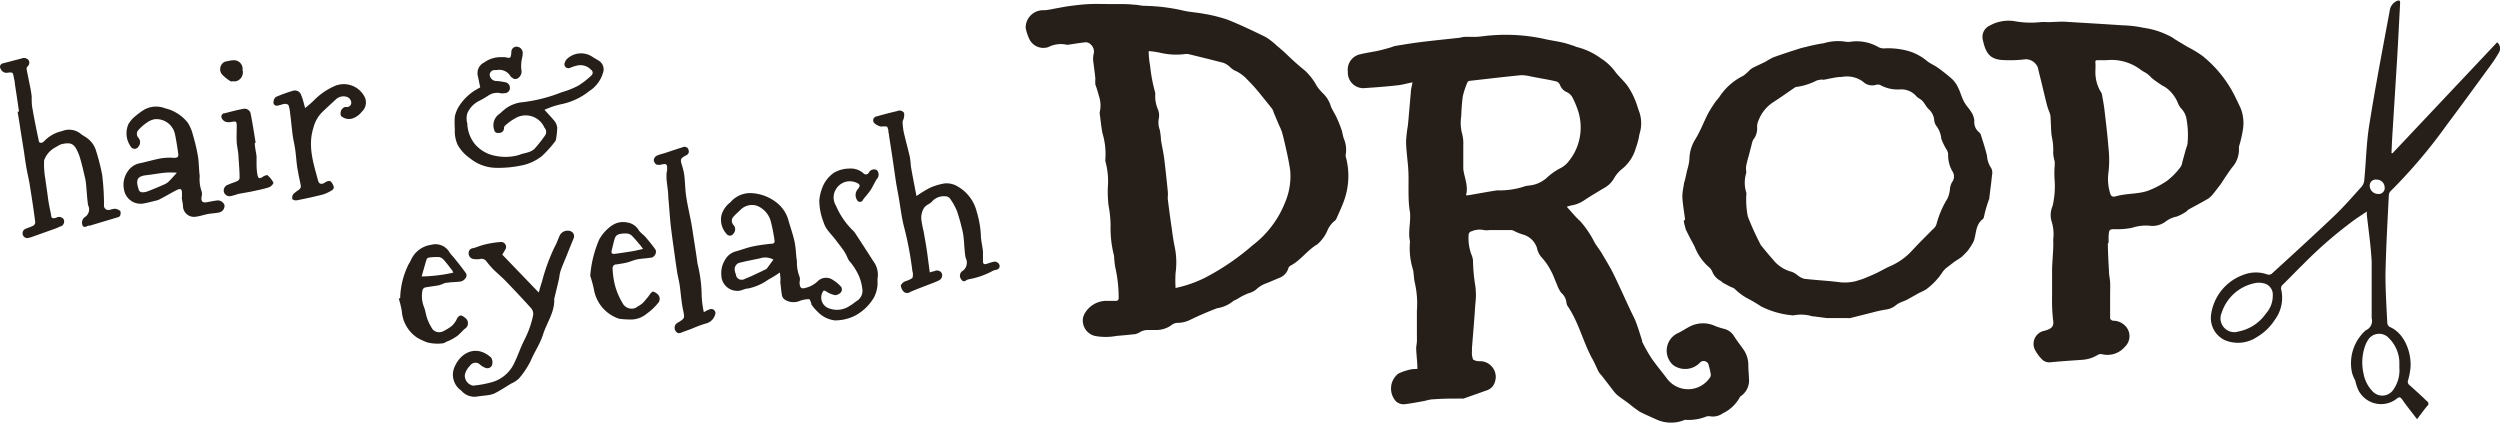 <svg xmlns="http://www.w3.org/2000/svg" viewBox="0 0 244.69 41.42"><defs><style>.cls-1{fill:#251e19;}</style></defs><title>logo</title><g id="レイヤー_2" data-name="レイヤー 2"><g id="レイヤー_1-2" data-name="レイヤー 1"><path id="sogo.png_logo.svg" data-name="sogo.png logo.svg" class="cls-1" d="M138.73,36.11c0-.69-.1-1.33-.12-2,0-.22.06-.45.07-.67s0-.56,0-.85c0-.72,0-1.45,0-2.17a9.26,9.26,0,0,0-.21-2.78c-.08-.33-.08-.68-.13-1,0-.17-.08-.32-.11-.48a6.94,6.94,0,0,1-.23-2.44.21.21,0,0,0,0-.11c-.21-.95.11-1.93,0-2.85-.26-1.52-.05-3-.19-4.54-.07-.8-.18-1.59-.19-2.38a13.71,13.71,0,0,1,.18-1.57c.1-1,.18-2.1.28-3.14,0-.35.11-.7.17-1.07-.54.1-1,.25-1.56.3-1.08.12-2.16.2-3.25.27a1.52,1.52,0,0,1-1.52-1.52V7a1.54,1.54,0,0,1,1.27-1.7c.56-.14,1.15-.21,1.72-.34.42-.09.83-.21,1.24-.33l.34-.12c.8-.13,1.6-.27,2.4-.37,1.24-.16,2.49-.28,3.74-.42.24,0,.47-.1.71-.11s.7,0,1,0c.52,0,1-.11,1.54-.14a17.67,17.67,0,0,1,5.18.32c.62.15,1.25.23,1.87.37.4.09.8.23,1.2.36a.92.92,0,0,0,.23.09,6.63,6.63,0,0,1,2.31,1.09,5.18,5.18,0,0,1,1.51,1.44c.37.44.8.83,1.14,1.3a7.16,7.16,0,0,1,.7,1.31c.18.4.28.83.44,1.24a3.44,3.44,0,0,1,0,2.15,6.77,6.77,0,0,1-.35,1.34,4,4,0,0,1-1.28,2,3.28,3.28,0,0,0-.87,1,2.48,2.48,0,0,1-.9.89c-.68.4-1.35.8-2,1.23a3.11,3.11,0,0,1-1.28.51,3.06,3.06,0,0,0-.43.13c.46.49.85,1,1.3,1.39a9.69,9.69,0,0,1,1.42,2.1c.21.35.46.67.67,1,.39.67.8,1.33,1.14,2,.58,1.18,1.11,2.38,1.67,3.57.19.42.42.82.58,1.25.22.59.4,1.19.59,1.78a.36.36,0,0,1,0,.1A15.21,15.21,0,0,0,161.6,35c.49.72,1.05,1.38,1.57,2.07a2.57,2.57,0,0,0,4.22-.16.45.45,0,0,0,.05-.3,8.45,8.45,0,0,0-.19-.84.51.51,0,0,0-.58-.43.5.5,0,0,0-.33.2,2,2,0,0,1-2.58.19,1.89,1.89,0,0,1,.52-3.15c.41-.2.78-.46,1.19-.66a2.83,2.83,0,0,1,2.43,0,7.81,7.81,0,0,0,.82.26,1.57,1.57,0,0,1,1,.72c.29.46.63.89.94,1.33a2.68,2.68,0,0,1,.46,1.55c0,.42.05.83.06,1.25a1.86,1.86,0,0,1-.79,1.74.24.24,0,0,0-.1.1,3.68,3.68,0,0,1-1.66,1.58,1.68,1.68,0,0,1-1.15.31,1,1,0,0,0-.45,0,4.71,4.71,0,0,1-1.93.34.5.5,0,0,0-.21,0A3.48,3.48,0,0,1,162,41c-.51-.23-1-.44-1.52-.71a11.85,11.85,0,0,1-1-.75c-.38-.29-.78-.55-1.15-.84a2.72,2.72,0,0,1-.37-.39c-.41-.53-.81-1.06-1.22-1.58a2.34,2.34,0,0,1-.25-.3c-.24-.47-.45-1-.7-1.42-.86-1.62-1.28-3.45-2.32-5a.77.77,0,0,1-.15-.36,1.46,1.46,0,0,0-.52-1,3.18,3.18,0,0,1-.42-.82c-.2-.45-.35-.92-.59-1.34a5.81,5.81,0,0,0-.84-1.23,2,2,0,0,1-.52-1,2,2,0,0,0-1.35-1.3,5.4,5.4,0,0,1-.76-.29,1.14,1.14,0,0,0-.36-.15c-.73,0-1.45,0-2.18,0a2,2,0,0,1-.54,0,1.92,1.92,0,0,0-1.18.11.38.38,0,0,0-.32.4,4.6,4.6,0,0,0,.27,1.87,1.92,1.92,0,0,1,.16.58A17.22,17.22,0,0,0,144.4,28a6.83,6.83,0,0,1,0,1.75c-.09,1.44-.22,2.88-.33,4.32,0,.11,0,.21,0,.32a1.81,1.81,0,0,0,.11.8,1.17,1.17,0,0,0,.71.16,1.55,1.55,0,0,1,1.51,1.57,1.78,1.78,0,0,1-.08.45,1.24,1.24,0,0,1-.91.87c-.72.27-1.44.51-2.16.77a.78.78,0,0,1-.21,0c-.9,0-1.81,0-2.72.07-.31,0-.63.1-.94.17-.68.12-1.36.26-2,.32a1.14,1.14,0,0,1-.74-.28,1.86,1.86,0,0,1,.09-2.61l.13-.11a5.57,5.57,0,0,1,1.25-.42A5.16,5.16,0,0,1,138.73,36.11Zm4.74-17,.25,0c.94-.16,1.87-.34,2.82-.48a7.66,7.66,0,0,0,2.47-.32,2.58,2.58,0,0,1,.73-.16,3,3,0,0,0,1.61-.71,6,6,0,0,1,1.3-.94,2.38,2.38,0,0,0,.9-.73,5.08,5.08,0,0,0,1-2,5.33,5.33,0,0,0-.09-2.91,9.44,9.44,0,0,0-.55-1.32,1.23,1.23,0,0,0-.51-.5,1.25,1.25,0,0,1-.72-.74.58.58,0,0,0-.33-.32c-.5-.13-1-.21-1.53-.31l-.95-.18a4.07,4.07,0,0,0-1-.13c-1.65.16-3.3.36-5,.55a.27.27,0,0,0-.23.12,7.78,7.78,0,0,0-.47,1.41c-.08.64-.13,1.29-.15,1.93a4.23,4.23,0,0,0,.08,1.7,3.6,3.6,0,0,1,.12,1.13c0,.73,0,1.47,0,2.21S143.79,18.18,143.47,19.15ZM100.39,2.75A1.7,1.7,0,0,1,102.06,1l.23,0a7.93,7.93,0,0,0,.85-.14c.49-.09,1-.19,1.47-.26.65-.08,1.3-.17,2-.2s1.6,0,2.39,0c.32,0,.65,0,1,0A9.81,9.81,0,0,1,111,.46c.33,0,.66.1,1,.11a18.32,18.32,0,0,1,3.83.47c.65.15,1.33.18,2,.31a14.43,14.43,0,0,1,2.33.58c1.27.51,2.51,1.1,3.75,1.71A6.82,6.82,0,0,1,125,4.5c.27.21.53.45.79.68.61.6,1.24,1.17,1.91,1.71a5.78,5.78,0,0,1,1.19,1.54,5.12,5.12,0,0,0,.6.71,2.83,2.83,0,0,1,.77,1.27c.14.35.36.67.52,1a12.37,12.37,0,0,1,.53,1.31c.1.29.12.61.24.9a2.74,2.74,0,0,1,.17,1.47.53.53,0,0,0,0,.25,7.1,7.1,0,0,1-.13,4.18c-.21.63-.5,1.23-.77,1.84a.56.56,0,0,1-.22.28,2.45,2.45,0,0,0-.71,1,3.82,3.82,0,0,1-.95,1.27c-1,.58-1.65,1.6-2.68,2.12a.47.47,0,0,0-.18.29,1.43,1.43,0,0,1-.85.87c-.44.18-.88.38-1.32.55a2.77,2.77,0,0,0-1,.63,2.39,2.39,0,0,1-.76.35c-.21.09-.42.18-.62.29s-.4.24-.61.35l-.17.07a3.18,3.18,0,0,1-1.6.73c-.88.33-1.74.7-2.59,1.11a2.83,2.83,0,0,1-1.34.33.94.94,0,0,0-.53.2,2.55,2.55,0,0,1-1.5.5l-.79,0a1.52,1.52,0,0,0-.91.26,1.34,1.34,0,0,1-.65.17c-.52.06-1,.1-1.57.15a5.7,5.7,0,0,1-2.1,0A1.55,1.55,0,0,1,106,31.12a1.6,1.6,0,0,1,.23-.54,2.45,2.45,0,0,1,2.21-1.13c.25,0,.5,0,.76,0a.26.26,0,0,0,.29-.22.31.31,0,0,0,0-.1,13.32,13.32,0,0,0-.34-3,10.06,10.06,0,0,1-.11-1.09,10.75,10.75,0,0,1-.34-3,11.38,11.38,0,0,0-.2-1.93,11.78,11.78,0,0,1-.07-1.78,7.29,7.29,0,0,0-.24-2.55.54.54,0,0,1,0-.22,7.05,7.05,0,0,0-.29-2.54c-.12-.64-.18-1.3-.27-1.94v-.07a2.85,2.85,0,0,0-.07-1.61,11.16,11.16,0,0,0-.35-1.12,4,4,0,0,1,0-.6c-.05-.49-.12-1-.18-1.48a2.37,2.37,0,0,1,0-.88.92.92,0,0,0-.31-1,.65.65,0,0,0-.49-.18c-.57.06-1.14.16-1.7.24a.2.2,0,0,1-.11,0,2.72,2.72,0,0,0-1.82.23,1.52,1.52,0,0,1-1.85-.78A4.77,4.77,0,0,1,100.39,2.75ZM115,28.2a12,12,0,0,0,2.91-1A23.7,23.7,0,0,0,122.61,24a9.78,9.78,0,0,0,3.19-4.24,6.55,6.55,0,0,0,.48-3.09c-.09-.59-.2-1.18-.33-1.76s-.3-1.36-.48-2a5.3,5.3,0,0,0-.28-.65L124.66,11a1.19,1.19,0,0,0-.15-.35c-.4-.51-.8-1-1.22-1.52s-.8-.93-1.23-1.36a3.59,3.59,0,0,0-1.28-.9,2.89,2.89,0,0,1-.47-.38,2,2,0,0,0-.53-.33c-1.15-.3-2.29-.58-3.44-.86a1.18,1.18,0,0,0-.42,0,6.81,6.81,0,0,1-2.25-.11A8.54,8.54,0,0,0,112.43,5c0,.53.06,1,.14,1.45a15.76,15.76,0,0,0,.5,2.64.57.57,0,0,1,0,.18,3.33,3.33,0,0,0,.27,1.46,1.53,1.53,0,0,1,.08.87,2.06,2.06,0,0,0,.09,1.1,5.8,5.8,0,0,1,.12,1c.1.61.24,1.22.32,1.83.13,1.07.24,2.13.35,3.2a2.89,2.89,0,0,1,0,.5,2.46,2.46,0,0,0,0,.28c.12.94.24,1.88.38,2.81.08.59.16,1.19.28,1.77a7.5,7.5,0,0,1,.1,2.63,11.85,11.85,0,0,0,0,1.46Zm91.31-4.43c0,.93.06,1.86.11,2.79,0,.35.09.7.11,1.05s0,.87,0,1.31c0,.75,0,1.5,0,2.25a.38.38,0,0,0,.29.22,1.65,1.65,0,0,1,1.36.71,1.43,1.43,0,0,1-.2,1.84,2.24,2.24,0,0,1-2.24.73.59.59,0,0,0-.41.06,3.33,3.33,0,0,1-1.56.49c-1,.07-2.08.14-3.11.24a1,1,0,0,1-.83-.32,3.71,3.71,0,0,1-.7-1,1.3,1.3,0,0,1,.74-1.7.79.79,0,0,1,.22-.06c.63-.18,1-.36.85-1.1a18.62,18.62,0,0,1-.09-2.36c0-.62,0-1.24,0-1.86,0-.18,0-.36,0-.54,0-1,.16-2.05.11-3.07a4.2,4.2,0,0,0-.18-1.86,2.2,2.2,0,0,1,.12-1.43,8.47,8.47,0,0,0,.2-2.51,9.09,9.09,0,0,1,0-1.38,2.68,2.68,0,0,0,0-.49,3.36,3.36,0,0,1-.14-.84,5.9,5.9,0,0,0-.15-1.62c-.08-.66-.07-1.33-.12-2a1.83,1.83,0,0,0-.15-.45c-.07-.21-.15-.42-.2-.63-.2-.79-.39-1.59-.58-2.38-.1-.41-.21-.82-.3-1.24a1.28,1.28,0,0,0-1.2-.82,12.32,12.32,0,0,1-2.35.07c-1.15-.11-1.55-.66-1.83-1.93a1.21,1.21,0,0,1,.64-1.42,3.8,3.8,0,0,1,2.38-.46,8.93,8.93,0,0,0,2.58.11,5.21,5.21,0,0,1,.79,0l1.27-.05H202c1.94.12,3.87.23,5.8.36a11,11,0,0,1,2,.24,8,8,0,0,1,2.82.95c.46.33,1,.61,1.45.9a11.24,11.24,0,0,1,1.5.9,11.88,11.88,0,0,1,3.2,4c.18.38.37.75.54,1.13a4,4,0,0,1,.2,2.19,11.8,11.8,0,0,1-.37,1.56,1.13,1.13,0,0,0,0,.18,2.63,2.63,0,0,1-.68,1.87c-.37.5-.7,1-1.05,1.54a2.48,2.48,0,0,1-.19.26c-.22.28-.42.56-.65.83a2.13,2.13,0,0,1-.47.43c-.63.37-1.28.7-1.91,1.06-.09.05-.15.16-.24.21a4.36,4.36,0,0,1-.91.47,2.53,2.53,0,0,0-1.08.49,2.18,2.18,0,0,1-1.6.4,4.24,4.24,0,0,0-1.66.2,6.85,6.85,0,0,1-1.57.14c-.7,0-.7,0-.75.73,0,.22,0,.43,0,.65Zm-.14-17.88h-.82c-.19,0-.29,0-.26.27s0,.55,0,.82a3.71,3.71,0,0,0,.52,2,.68.68,0,0,1,.12.26c.08.46.17.92.23,1.38.15,1.28.31,2.57.41,3.86a10.61,10.61,0,0,1,0,2.39,4.67,4.67,0,0,0,.11,1.86c.12.49.22.6.7.46,1-.27,2-.18,3-.5a8.73,8.73,0,0,0,1.93-1,6.92,6.92,0,0,0,1.31-1.34,1.12,1.12,0,0,0,.18-.49l.35-1.28a3.68,3.68,0,0,0,.15-.47,8.61,8.61,0,0,0-.08-2.38,1.93,1.93,0,0,0-.53-1.11,1.82,1.82,0,0,1-.29-.45A3.51,3.51,0,0,0,212,8.58c-.14-.1-.31-.17-.46-.27s-.52-.35-.77-.54-.38-.38-.6-.54-.45-.25-.64-.4A4.74,4.74,0,0,0,206.19,5.89ZM164.93,21.48c-.1-.73-.22-1.45-.27-2.18a5.65,5.65,0,0,1,.14-1.15c0-.21.09-.41.14-.62s.13-.6.2-.9a5.31,5.31,0,0,0,.21-1,3.83,3.83,0,0,1,.58-2c.5-.8.83-1.71,1.27-2.56a13.6,13.6,0,0,1,.77-1.2,3.89,3.89,0,0,0,.32-.39,5.87,5.87,0,0,1,2.33-2.06,4.69,4.69,0,0,0,.54-.46,1.74,1.74,0,0,1,.32-.28c.44-.23.9-.43,1.34-.65a6.86,6.86,0,0,1,.75-.42c.84-.3,1.69-.58,2.54-.85.21-.07.44-.12.66-.17a16.77,16.77,0,0,1,1.74-.36,4.76,4.76,0,0,1,2.12-.15,1.57,1.57,0,0,0,.53,0,4.26,4.26,0,0,1,2.73.55,1.21,1.21,0,0,0,.65.1,7.41,7.41,0,0,1,2.34.29,5.19,5.19,0,0,1,1.79,1c.31.23.69.38,1,.61a17.16,17.16,0,0,1,1.42,1.13,2.91,2.91,0,0,1,.58.85c.21.43.33.91.56,1.34s.53.7.75,1.08a1.76,1.76,0,0,1,.26.8,1.25,1.25,0,0,0,.46,1.11.56.56,0,0,1,.19.3c.21.65.42,1.31.59,2a2.4,2.4,0,0,0,.41,1.21,1,1,0,0,1,.08.69c-.07.73-.17,1.45-.26,2.18a.17.17,0,0,1,0,.1,12.32,12.32,0,0,0-.54,1.86.36.36,0,0,1-.12.18c-.7.54-.61,1.4-.86,2.12a4.25,4.25,0,0,1-.44.74,1.86,1.86,0,0,1-.21.28c-.15.17-.32.34-.49.5s-.5.34-.76.52l-.85.65a2.7,2.7,0,0,0-.28.31,6.62,6.62,0,0,1-1.66,1.76c-.28.16-.58.28-.86.44s-.68.38-1,.56c-.19.1-.4.16-.59.25a2.13,2.13,0,0,0-.42.23,1.94,1.94,0,0,1-1.06.48c-.42.07-.84.16-1.25.27l-2.22.56a1.45,1.45,0,0,1-.36,0l-1.74,0-.21,0-1.23-.16-.14,0a3.78,3.78,0,0,0-1.89-.1,8.42,8.42,0,0,1-3.16-.88,15.63,15.63,0,0,0-1.47-.86,5.89,5.89,0,0,1-1.15-.89,2.59,2.59,0,0,0-.38-.17l-.75-.4c-.08-.05-.13-.14-.21-.18a1.7,1.7,0,0,1-.81-.88,1.21,1.21,0,0,0-.39-.51,5.13,5.13,0,0,1-1.36-2c-.29-.53-.58-1.07-.84-1.62a6.21,6.21,0,0,1-.21-.85Zm13.48-13.7v0a2.51,2.51,0,0,0-.6.1,6.07,6.07,0,0,1-2,.63.33.33,0,0,0-.16.07c-.73.5-1.43,1-2.18,1.48a3.7,3.7,0,0,0-1.35,1.72,1.46,1.46,0,0,0-.14.68,1.74,1.74,0,0,1-.37,1.2,1.5,1.5,0,0,0-.15.42l-.3,1.17c-.09.31-.18.63-.24.95s0,.48,0,.71a3.21,3.21,0,0,0,0,1.94.69.69,0,0,1,0,.25,8.63,8.63,0,0,0,.15,2.09A27,27,0,0,0,172.35,24s0,0,0,0c.39.47.77.95,1.18,1.4a3.38,3.38,0,0,0,1.86,1.21,2.31,2.31,0,0,1,.6.37,1.76,1.76,0,0,0,.61.31c1.07.12,2.15.18,3.22.3a4.45,4.45,0,0,0,1.85-.08c.27-.09.55-.16.81-.27.48-.2,1-.41,1.42-.63s.74-.4,1.11-.56a6.33,6.33,0,0,0,2.17-1.56c.64-.7,1.32-1.36,2-2.05a1.05,1.05,0,0,0,.35-.48,9.27,9.27,0,0,1,1.07-2.51,2.69,2.69,0,0,0,.25-.91,1.68,1.68,0,0,1,.22-.73.89.89,0,0,0,.05-1,3.09,3.09,0,0,1-.44-1.75,1.14,1.14,0,0,0-.19-.47,6.23,6.23,0,0,1-.48-1,2.52,2.52,0,0,0-.43-1.19,1.14,1.14,0,0,1-.26-.58,1.66,1.66,0,0,0-.55-1.14c-.24-.22-.37-.54-.59-.78s-.48-.3-.64-.51A1.94,1.94,0,0,0,186,8.75a3.52,3.52,0,0,1-1.86-.37.62.62,0,0,0-.51-.08A1.3,1.3,0,0,1,182.35,8a2.63,2.63,0,0,0-2.07-.47c-.62,0-1.24.19-1.87.29ZM234.17,15,244.41,4.14a.78.78,0,0,1,.18,1,14.68,14.68,0,0,1-1,1.5c-1.38,1.89-2.75,3.77-4.15,5.64A50.94,50.94,0,0,1,234,18.69a.61.61,0,0,0-.19.4c-.13,2.6-.28,5.2-.33,7.81,0,1.58.1,3.16.18,4.73a.51.51,0,0,0,.22.36c1.67.7,2.27,3,2,4.37a6.3,6.3,0,0,1-.18.84.41.41,0,0,0,.14.5c.57.51,1.12,1,1.69,1.56a.29.29,0,0,1,.12.39.3.3,0,0,1-.08.08c-.34.41-.65.84-1,1.3-.5-.67-1-1.27-1.43-1.9-.19-.26-.3-.33-.58-.09a2.48,2.48,0,0,1-3.48-.46,2.19,2.19,0,0,1-.26-.41,5,5,0,0,1-.3-.93,3.63,3.63,0,0,1-.31-.74,4.32,4.32,0,0,1,1.34-4.17l0,0a1,1,0,0,0,.58-1.19c0-1.85,0-3.69,0-5.53-.08-1.55-.31-3.09-.48-4.63a1.31,1.31,0,0,0,0-.27l-1,.66a41.34,41.34,0,0,0-5.22,4.49c-.67.65-1.31,1.33-2,2a.46.46,0,0,0-.15.5,3.59,3.59,0,0,1-.63,2.94,5.18,5.18,0,0,1-1.74,1.68,3.33,3.33,0,0,1-3.16.31,2.4,2.4,0,0,1-1.34-2.48,4.83,4.83,0,0,1,3.25-3.94,3.31,3.31,0,0,1,2.28,0,.47.47,0,0,0,.41-.08c2.06-1.88,4.12-3.76,6.14-5.68.94-.9,1.8-1.89,2.67-2.86a1.17,1.17,0,0,0,.25-.67c.17-1.77.2-3.56.48-5.31.59-3.74,1.31-7.46,2-11.19a1.23,1.23,0,0,1,.63-.95c.32-.16.41-.09.39.25-.11,2.07-.21,4.14-.34,6.2s-.26,4.16-.39,6.23c-.05.73-.08,1.45-.11,2.18Zm.67,21c0-.21,0-.41,0-.61a3.46,3.46,0,0,0-1-2.27A1.29,1.29,0,0,0,232,33a1.26,1.26,0,0,0-.25.31,3,3,0,0,0-.25.51,4.85,4.85,0,0,0-.17,2.72,3.32,3.32,0,0,0,.87,1.74,1.29,1.29,0,0,0,1.82.12,1,1,0,0,0,.23-.26A3.26,3.26,0,0,0,234.84,36ZM222.45,28.9a1.12,1.12,0,0,0-.94-1.18,1.88,1.88,0,0,0-.85,0,4.3,4.3,0,0,0-3.21,2.89,1.35,1.35,0,0,0,.68,1.78,1.28,1.28,0,0,0,.94.06,4.24,4.24,0,0,0,2.7-1.75A2.6,2.6,0,0,0,222.45,28.9ZM232.6,17.58a.58.58,0,0,0-.66.59.81.81,0,0,0,.79.81.59.59,0,0,0,.67-.48.33.33,0,0,0,0-.14.77.77,0,0,0-.76-.78ZM76.33,26.67a11.59,11.59,0,0,1-1.12.69,5.26,5.26,0,0,1-2,.88c-.3,0-.58.19-.88.22a1.56,1.56,0,0,1-1.72-1.37.19.19,0,0,0,0-.08A2.44,2.44,0,0,1,71,25.38a1.67,1.67,0,0,1,1-.77c.56-.15,1.11-.37,1.68-.49s1.18-.2,1.77-.26c.27,0,.41-.07.35-.38a16.26,16.26,0,0,0-.36-1.82,2.28,2.28,0,0,0-1.35-1.52,1.6,1.6,0,0,0-1.6.38c-.23.24-.49.44-.7.69a.59.59,0,0,0,0,.81.62.62,0,0,1,0,.84.4.4,0,0,1-.56.14.32.32,0,0,1-.12-.11,2.06,2.06,0,0,1-.5-1.81,2.39,2.39,0,0,1,.88-1.28,2.53,2.53,0,0,1,2-.9,4.33,4.33,0,0,1,2.81,1.18,3.34,3.34,0,0,1,.84,1.38c.2.73.46,1.43.62,2.16s.13,1.3.24,1.95a3.83,3.83,0,0,0,.26,1.53.87.87,0,0,1,0,.48c0,.59.15.74.64.58a2.53,2.53,0,0,0,1.13-.63,1.16,1.16,0,0,1,1.49-.13,3.62,3.62,0,0,1,.82.69.51.51,0,0,1,0,.48.87.87,0,0,1-.58.32,2.29,2.29,0,0,1-.9-.37c-.19-.12-.28-.1-.35.08a1.12,1.12,0,0,0,.46,1.51,1.09,1.09,0,0,0,.25.1,2.22,2.22,0,0,0,2-.31c.25-.12.44-.33.68-.47a1.17,1.17,0,0,0,.49-1.22,4.53,4.53,0,0,0-.3-1.15,5.9,5.9,0,0,0-1-1.56c-.08-.15-.16-.31-.23-.48a4.94,4.94,0,0,0-.32-.55c-.27-.37-.54-.72-.82-1.08s-.56-.64-.81-1a2.35,2.35,0,0,1-.3-.64,5.89,5.89,0,0,1-.42-2.12,4.31,4.31,0,0,1,.26-1.17,3.12,3.12,0,0,1,1.2-1.57,3.05,3.05,0,0,1,1.45-.39,1.88,1.88,0,0,1,1.4.45.32.32,0,0,0,.45.05.26.26,0,0,0,.1-.13.57.57,0,0,1,.77-.22l0,0a.63.63,0,0,1,0,.87c-.21.33-.37.69-.56,1a5.17,5.17,0,0,1-.39.53c-.14.17-.28.33-.4.5a.32.32,0,0,1-.6,0,.88.88,0,0,1,.11-1.06c.23-.3.22-.44-.13-.6a1.75,1.75,0,0,0-.72-.15,1.59,1.59,0,0,0-1.31.78,1.53,1.53,0,0,0,0,1.61,7.47,7.47,0,0,0,1.67,2.44,1.3,1.3,0,0,1,.19.22c.61.93,1.22,1.87,1.82,2.81a2.15,2.15,0,0,1,.39,1.66c0,.21,0,.44,0,.64a3.45,3.45,0,0,1-.31,1.14,4.67,4.67,0,0,1-2,1.91,4.46,4.46,0,0,1-1.86.41,2.81,2.81,0,0,1-1.39-.57,5.13,5.13,0,0,1-.92-1l0-.06a1.49,1.49,0,0,0-.19-.45,2.83,2.83,0,0,0-.87.14,1.59,1.59,0,0,1-1.5-.07.72.72,0,0,1-.3-.37c-.09-.46-.12-.92-.18-1.38C76.41,27.37,76.38,27.07,76.33,26.67Zm-.63-1.26a1.64,1.64,0,0,0-1.3-.13c-.71.16-1.43.28-2.13.47a.73.73,0,0,0-.36.49,1.32,1.32,0,0,0,.12.62.55.55,0,0,0,.59.52.5.5,0,0,0,.27-.08c.71-.28,1.39-.62,2.08-.95a.55.55,0,0,0,.19-.21ZM91,26.66c.18-.05.33-.1.48-.13a.53.53,0,0,1,.69.2.55.55,0,0,1-.28.72h0c-.41.2-.86.35-1.29.52s-1,.38-1.5.6a.52.52,0,0,1-.63,0,1,1,0,0,1-.3-.64.87.87,0,0,1,.46-.41,2.28,2.28,0,0,0,.67-.31,1.06,1.06,0,0,0,0-.68,34.07,34.07,0,0,0-.77-4.15c-.28-1-.4-2.13-.59-3.2-.07-.42-.16-.84-.23-1.26-.1-.66-.19-1.32-.29-2-.13-.89-.27-1.78-.41-2.68,0-.08,0-.16-.05-.24a1.17,1.17,0,0,0-.14-.61,2.27,2.27,0,0,0-.58,0,1.44,1.44,0,0,1-.62-.3.39.39,0,0,1,.2-.7c.65-.19,1.32-.36,2-.52a.53.53,0,0,1,.67.19,1.35,1.35,0,0,1-.07.63,1.43,1.43,0,0,0-.08.22,6.38,6.38,0,0,0,.11,1c.19.84.42,1.66.61,2.49a8.36,8.36,0,0,1,.09.86c.17,1,.36,1.92.55,2.93a12.23,12.23,0,0,1,1.3-.8,6,6,0,0,1,1.4-.43,2.07,2.07,0,0,1,1.35.3,3.92,3.92,0,0,1,1.85,2.47A9.55,9.55,0,0,1,96,22.94c0,.56.16,1.13.21,1.7,0,.3,0,.61,0,.92s.14.33.38.26a6.36,6.36,0,0,1,.62-.19.5.5,0,0,1,.62.33h0c.05.32-.16.42-.42.47a.76.76,0,0,0-.2.06,7.71,7.71,0,0,1-2.37.84l-.2.06c-.18.13-.35.23-.52,0a.58.58,0,0,1,0-.81,1,1,0,0,0,.39-1.35c-.12-.65-.12-1.32-.2-2a5.3,5.3,0,0,0-.17-.9,16.7,16.7,0,0,0-.49-1.71,6.21,6.21,0,0,0-.7-1.23.63.63,0,0,0-.47-.18,1.56,1.56,0,0,0-1.25.5c-.18.24-.54.31-.76.6a1.77,1.77,0,0,0-.29,1.18,8.65,8.65,0,0,0,.22,1.15c.1.59.21,1.18.3,1.77s.19,1.45.3,2.22ZM53.29,10.75c.36.4.7.74,1,1.12a1.27,1.27,0,0,1,.25.64,7.48,7.48,0,0,1-.13,1.17.44.44,0,0,1-.1.19A11.2,11.2,0,0,1,53,15.31a4.79,4.79,0,0,1-1.63.81,10.88,10.88,0,0,1-3,.3A4.13,4.13,0,0,1,46,15.49a4,4,0,0,1-1.2-1.3,3.23,3.23,0,0,1-.28-1.56,7.45,7.45,0,0,1,0-1.25,3.24,3.24,0,0,1,.35-.89,5,5,0,0,1,2-1.86L47,8.55l-.22-1.07a1.16,1.16,0,0,1,.62-1.37,2.7,2.7,0,0,1,1.76-.51,1.33,1.33,0,0,1,.28,0c.54.12.54.11.61-.45a.52.52,0,0,1,.45-.58h.09a.61.61,0,0,1,.57.63c0,.29-.1.58-.13.88a3.14,3.14,0,0,0,0,.75.78.78,0,0,1-.33.82.43.43,0,0,1-.59-.07A.56.56,0,0,1,50,7.52a1.28,1.28,0,0,0-1.4-.66l-.17,0a.47.47,0,0,0-.5.44v0a.66.66,0,0,0,.62.63c.31,0,.61.07.92.12a.56.56,0,0,1,.43.66.52.52,0,0,1-.55.41.73.73,0,0,1-.36,0,1.55,1.55,0,0,0-1.22.25c-.26.17-.53.33-.8.47a2.42,2.42,0,0,0-1.23,1.25,1.78,1.78,0,0,0,0,1,3.36,3.36,0,0,0,.73,2,3.44,3.44,0,0,0,2,1.16,4.84,4.84,0,0,0,2.33-.08c.32-.14.67-.18,1-.3a1.43,1.43,0,0,0,.54-.33,14.7,14.7,0,0,0,1-1.27.6.6,0,0,0-.05-.77,2,2,0,0,0-2.72-1l0,0a5.21,5.21,0,0,0-1.13.79.33.33,0,0,0-.11.21.47.47,0,0,1-.45.51h-.15a.32.32,0,0,1-.35-.27h0a1.35,1.35,0,0,1,.57-1.64,5.72,5.72,0,0,1,.65-.55,3.49,3.49,0,0,1,1.3-.52,14.94,14.94,0,0,0,4.07-1,8.4,8.4,0,0,0,1.62-.64,7.87,7.87,0,0,0,1.29-1,.35.35,0,0,0,.05-.49.34.34,0,0,0-.09-.08,1.42,1.42,0,0,0-1.37-.4,3.79,3.79,0,0,0-.65.21.4.4,0,0,1-.54-.17.42.42,0,0,1,0-.33.87.87,0,0,1,.27-.41,2,2,0,0,1,2.46-.14c.23.15.48.27.7.43a1,1,0,0,1,.3,1.15,3.19,3.19,0,0,1-1.34,1.76,6.44,6.44,0,0,1-2.79,1.29A8.05,8.05,0,0,0,53.29,10.75Zm-51.43.17c-.13-.92-.27-1.84-.41-2.75,0-.2-.06-.4-.1-.6-.08-.48-.1-.51-.57-.46a.6.6,0,0,1-.7-.35.35.35,0,0,1,.05-.49A.39.39,0,0,1,.29,6.2l1.83-.48a.59.59,0,0,1,.69.18.49.49,0,0,1-.12.61.36.36,0,0,0-.09.22c.09.51.2,1,.3,1.53a11.72,11.72,0,0,1,.2,1.16c0,.44,0,.89.1,1.33.17,1,.38,2,.59,3,0,.26.31.31.52.08a3.44,3.44,0,0,1,1.77-1,1.8,1.8,0,0,1,1.8.25c.17.15.4.26.59.4a2.32,2.32,0,0,1,.94,1.31A19.46,19.46,0,0,1,10,17.12a24,24,0,0,1,.18,2.94.43.43,0,0,0,.36.49h.18a2.31,2.31,0,0,1,.52-.12,1,1,0,0,1,.53.22.61.61,0,0,1,0,.42.3.3,0,0,1-.16.17l-2.83.85s-.1,0-.14,0-.39.26-.55,0a.7.7,0,0,1,.18-.82.89.89,0,0,0,.35-1.19c-.1-.68-.13-1.38-.2-2.07a4.27,4.27,0,0,0-.12-.7c-.13-.56-.26-1.13-.42-1.69a4.71,4.71,0,0,0-.39-1c-.31-.59-.66-.7-1.5-.5a1.71,1.71,0,0,0-.4.21,2.72,2.72,0,0,0-.58.37,2.19,2.19,0,0,0-.69,1,7.93,7.93,0,0,0,.12,1.82c.07.58.17,1.16.24,1.74S4.87,20.41,5,21c0,.36.15.42.5.31a.55.55,0,0,1,.73.15.52.52,0,0,1-.27.7l-.07,0a3,3,0,0,1-.52.23l-2.22.79a1.58,1.58,0,0,1-.31.09A.46.46,0,0,1,2.24,23h0a.47.47,0,0,1,.28-.61h0c.24-.11.5-.17.73-.3a.41.41,0,0,0,.2-.34c-.15-1.18-.33-2.37-.52-3.54-.08-.56-.22-1.1-.32-1.65s-.18-1.13-.26-1.69L2,12.68c-.08-.58-.18-1.16-.28-1.75Zm47.3,14,3.57,3.71c.11-.38.19-.71.3-1a18.74,18.74,0,0,1,1.25-3.45c.2-.34.32-.73.49-1.1a.86.86,0,0,1,1.13-.43.52.52,0,0,1,.25.67l0,0c-.23.55-.45,1.1-.67,1.65s-.4.94-.57,1.42-.14.69-.22,1c-.14.61-.29,1.22-.44,1.84a.84.84,0,0,0,0,.17c0,1.22-.75,2.22-1.1,3.34-.29.92-.84,1.7-1.21,2.58a8.12,8.12,0,0,1-1.16,1.74,2.77,2.77,0,0,1-.74.48c-.53.31-1,.64-1.59.94a2,2,0,0,1-.58.18c-.43.07-.88.1-1.31.17a1.69,1.69,0,0,1-1.41-.6,1.88,1.88,0,0,1-.63-2.38c.62-1.39,2.14-2.13,3.55-.85a.89.89,0,0,1,.08.76.5.5,0,0,1-.67.23h0a1.66,1.66,0,0,1-.49-.3.63.63,0,0,0-.9,0,.69.69,0,0,0-.11.13,1.82,1.82,0,0,0-.48.84,1,1,0,0,0,.77,1.08h.06a10,10,0,0,0,2-.39,3.46,3.46,0,0,0,2.06-1.94c.24-.49.42-1,.64-1.51s.5-1,.7-1.53a8.8,8.8,0,0,0,.46-1.57.86.86,0,0,0-.22-.65c-.81-.9-1.65-1.79-2.49-2.66-.39-.4-.83-.76-1.23-1.16a8.7,8.7,0,0,1-.68-.8.58.58,0,0,0-.62-.17,2.47,2.47,0,0,1-.54,0,.56.56,0,0,1-.54-.6.46.46,0,0,1,.44-.47c.39-.1.77-.28,1.16-.36a8.6,8.6,0,0,1,1.52-.24.48.48,0,0,1,.45.76c-.07.13-.15.25-.23.4ZM17.81,19.36c0-.14,0-.28,0-.43,0-.44-.12-.52-.53-.32s-1,.56-1.57.85a1.09,1.09,0,0,1-.31.14c-.44.11-.88.23-1.32.31a1.64,1.64,0,0,1-1.93-1.29,2.3,2.3,0,0,1,.39-1.9,1.86,1.86,0,0,1,1-.71c.74-.15,1.46-.37,2.2-.51A5.19,5.19,0,0,1,17,15.45c.38,0,.49-.07.44-.45-.09-.62-.18-1.23-.31-1.84a1.85,1.85,0,0,0-2-1.49,1.93,1.93,0,0,0-.81.37,4.4,4.4,0,0,0-.76.67.56.56,0,0,0,0,.79l0,0a.65.65,0,0,1,0,.83.43.43,0,0,1-.58.19.48.48,0,0,1-.2-.2,2.24,2.24,0,0,1-.21-2.17,2.86,2.86,0,0,1,.75-.84,6.38,6.38,0,0,1,.84-.6,2.39,2.39,0,0,1,2-.11A4,4,0,0,1,18.37,12a3.85,3.85,0,0,1,.51,1.2,17.61,17.61,0,0,1,.5,2.12c.1.63.08,1.28.17,1.91a3.38,3.38,0,0,0,.18,1.48,1,1,0,0,1,0,.55c-.07.45.09.61.53.53s.61-.12.92-.16a.7.7,0,0,1,.79.44.66.66,0,0,1-.55.73c-.35.08-.73.08-1.09.15s-.82.23-1.24.27a1.08,1.08,0,0,1-1.18-1v0c0-.3-.09-.6-.13-.91Zm-.5-2.46a8.69,8.69,0,0,0-1.14,0c-.62.06-1.24.18-1.87.25-.83.1-1,.41-.79,1.2a.78.78,0,0,1,.05.14.37.37,0,0,0,.41.33H14a1.42,1.42,0,0,0,.42-.08c.59-.23,1.18-.47,1.75-.73a1.48,1.48,0,0,0,.44-.34c.2-.2.38-.41.66-.72ZM68.89,30.56a2.73,2.73,0,0,1,.54-.27.41.41,0,0,1,.55.17.4.4,0,0,1,0,.37,1.23,1.23,0,0,1-.92.84,10.85,10.85,0,0,0-1.13.41l-.37.15-.72.26c-.23.1-.45.21-.64,0a.58.58,0,0,1,0-.82l0,0,.12-.08c.75-.45.7-.44.53-1.28s-.21-1.57-.32-2.36c-.06-.41-.16-.81-.24-1.22l-.15-1c-.16-1.22-.35-2.43-.49-3.65-.1-.92-.15-1.85-.24-2.78,0-.58-.12-1.16-.17-1.74a5.25,5.25,0,0,1,0-.56c0-.15.06-.31.06-.46,0-.48-.07-.54-.54-.44a.92.92,0,0,1-.52,0,.59.59,0,0,1-.25-.43.56.56,0,0,1,.25-.41,3.89,3.89,0,0,1,.75-.25c.61-.2,1.21-.41,1.83-.6a.42.42,0,0,1,.56.2s0,0,0,.05a.39.39,0,0,1-.2.53l0,0c-.61.32-.61.39-.43,1A5.39,5.39,0,0,1,67,17.37c.06.64.07,1.28.17,1.91.12.82.32,1.63.47,2.45.09.44.15.89.22,1.34.14.91.29,1.82.41,2.74a13.32,13.32,0,0,1,.4,2.81A9.07,9.07,0,0,0,68.89,30.56Zm-39-20c.29-.25.58-.48.84-.74a6.43,6.43,0,0,1,2.15-1.45,2.29,2.29,0,0,1,2.85,1.2,1.24,1.24,0,0,1-.33,1.38,1.92,1.92,0,0,1-.72.57,1.16,1.16,0,0,1-1.3-.17.67.67,0,0,1,.38-.88h0l.14,0a.42.42,0,0,0,.48-.36v0a.62.62,0,0,0-.44-.63,1.08,1.08,0,0,0-1.07.25c-.46.43-.93.85-1.38,1.29a3.33,3.33,0,0,0-.81,1.47c-.58,1.81,0,3.5.46,5.21.09.34.37.37.68.16a.64.64,0,0,1,.52-.13,1.22,1.22,0,0,1,.33.57.33.33,0,0,1-.15.3,3.66,3.66,0,0,1-.89.43c-.84.22-1.69.4-2.55.57a.58.58,0,0,1-.46-.1.61.61,0,0,1,.09-.51,5.57,5.57,0,0,1,.56-.43.49.49,0,0,0,.18-.32c-.07-.46-.2-.92-.27-1.39C29,16,29,15.3,28.88,14.55c-.06-.43-.17-.85-.23-1.29-.1-.74-.16-1.49-.26-2.23a3,3,0,0,0-.15-.73.39.39,0,0,0-.33-.13c-.24,0-.48.13-.72.16a.33.33,0,0,1-.42-.22.34.34,0,0,1,0-.1A.68.68,0,0,1,27,9.49a14.67,14.67,0,0,1,1.72-.62.64.64,0,0,1,.76.45C29.64,9.68,29.72,10.06,29.85,10.53Zm9.28,18.61v-.07A7.88,7.88,0,0,1,40,25.85a2.71,2.71,0,0,0,.21-.37,2.54,2.54,0,0,1,2-1.52,1.58,1.58,0,0,1,1.8.76c.15.22.34.39.5.6.38.47.75.94,1.1,1.43a.43.43,0,0,1,0,.41.86.86,0,0,1-.46.38c-.45.08-.92.06-1.37.13-.28,0-.54.19-.82.25-.45.09-.91.13-1.37.22a.4.4,0,0,0-.24.27A2.93,2.93,0,0,0,41.48,30c.17.4.2.85.36,1.25a4.53,4.53,0,0,0,.52,1,.86.86,0,0,0,1,.18,5.38,5.38,0,0,0,.83-.5,2.18,2.18,0,0,0,.49-.64c.22-.46.44-.53.82-.2a.65.65,0,0,1,.21.88.69.69,0,0,1-.23.22c-.25.22-.46.48-.71.68a4.82,4.82,0,0,1-.73.43c-.12.07-.26.11-.39.17a.76.76,0,0,1-.29.13,4.05,4.05,0,0,1-1.55-.09,6.52,6.52,0,0,1-.93-.43,3.39,3.39,0,0,1-1.55-2.61,8.62,8.62,0,0,0-.3-1.24Zm5.2-2.48a1.34,1.34,0,0,0-.12-.24c-.26-.33-.51-.67-.8-1a.8.8,0,0,0-.47-.29,5.81,5.81,0,0,0-1,.05.31.31,0,0,0-.22.16c-.17.53-.31,1.06-.49,1.69a15.57,15.57,0,0,0,3.12-.38ZM57.77,27a11.08,11.08,0,0,1,.87-3.54,4,4,0,0,1,1.3-1.42,1.92,1.92,0,0,1,1.42-.27,1.58,1.58,0,0,1,1.17.78c.18.25.45.42.65.65.35.41.7.83,1,1.27a.61.61,0,0,1-.42.75l-.09,0c-.4.07-.81.08-1.21.15s-.68.21-1,.3-.74.15-1.12.21a.36.36,0,0,0-.38.32.19.19,0,0,0,0,.08,7.82,7.82,0,0,0,.2,1.52,6.71,6.71,0,0,0,.77,1.86,1,1,0,0,0,1.26.48,1.18,1.18,0,0,0,.22-.14,3.08,3.08,0,0,0,.48-.32c.22-.22.41-.47.61-.71a1.48,1.48,0,0,1,.38-.44,1.08,1.08,0,0,1,.61.41.68.68,0,0,1,0,.62,5.7,5.7,0,0,1-1.2,1.15,2.4,2.4,0,0,1-1.67.56,7.2,7.2,0,0,1-1.05-.08,3.66,3.66,0,0,1-2.44-2.87A11.94,11.94,0,0,0,57.77,27Zm5.17-2.63-.21-.29c-.26-.31-.51-.62-.79-.91a.87.87,0,0,0-.47-.3,2.34,2.34,0,0,0-.91.06.6.6,0,0,0-.37.36c-.13.37-.2.76-.3,1.14s0,.45.33.41c.6-.08,1.2-.17,1.79-.27.28-.05.57-.13.93-.2ZM24.94,14c0,.44.12.87.17,1.3,0,.17,0,.34,0,.5,0,.44,0,.88.09,1.31s.24.37.52.2a.83.83,0,0,1,.45-.17,2.46,2.46,0,0,1,.6.76.86.86,0,0,1-.46.44c-.57.18-1.17.29-1.76.42l-1.23.22a6.36,6.36,0,0,1-.71.21.58.58,0,0,1-.7-.42.6.6,0,0,1,.44-.7c.29-.14.61-.22.9-.36a.4.4,0,0,0,.2-.27c0-.7-.06-1.4-.11-2.1,0-.47-.14-.94-.17-1.41s0-1.05,0-1.57-.07-.5-.5-.43a1.32,1.32,0,0,1-.56,0,.71.71,0,0,1-.41-.37.35.35,0,0,1,.19-.47s0,0,.08,0c.64-.16,1.28-.34,1.92-.45a.62.62,0,0,1,.66.57v0c.18.91.32,1.83.47,2.75Zm-2.2-8.09a.85.85,0,0,1,1,.71.81.81,0,0,1,0,.22.9.9,0,0,1-.63,1.11.77.77,0,0,1-.3,0,.43.43,0,0,1-.25,0,4,4,0,0,1-.85-.69A.82.82,0,0,1,21.9,6.1.71.71,0,0,1,22.21,6a4.76,4.76,0,0,1,.52-.1Z"/></g></g></svg>